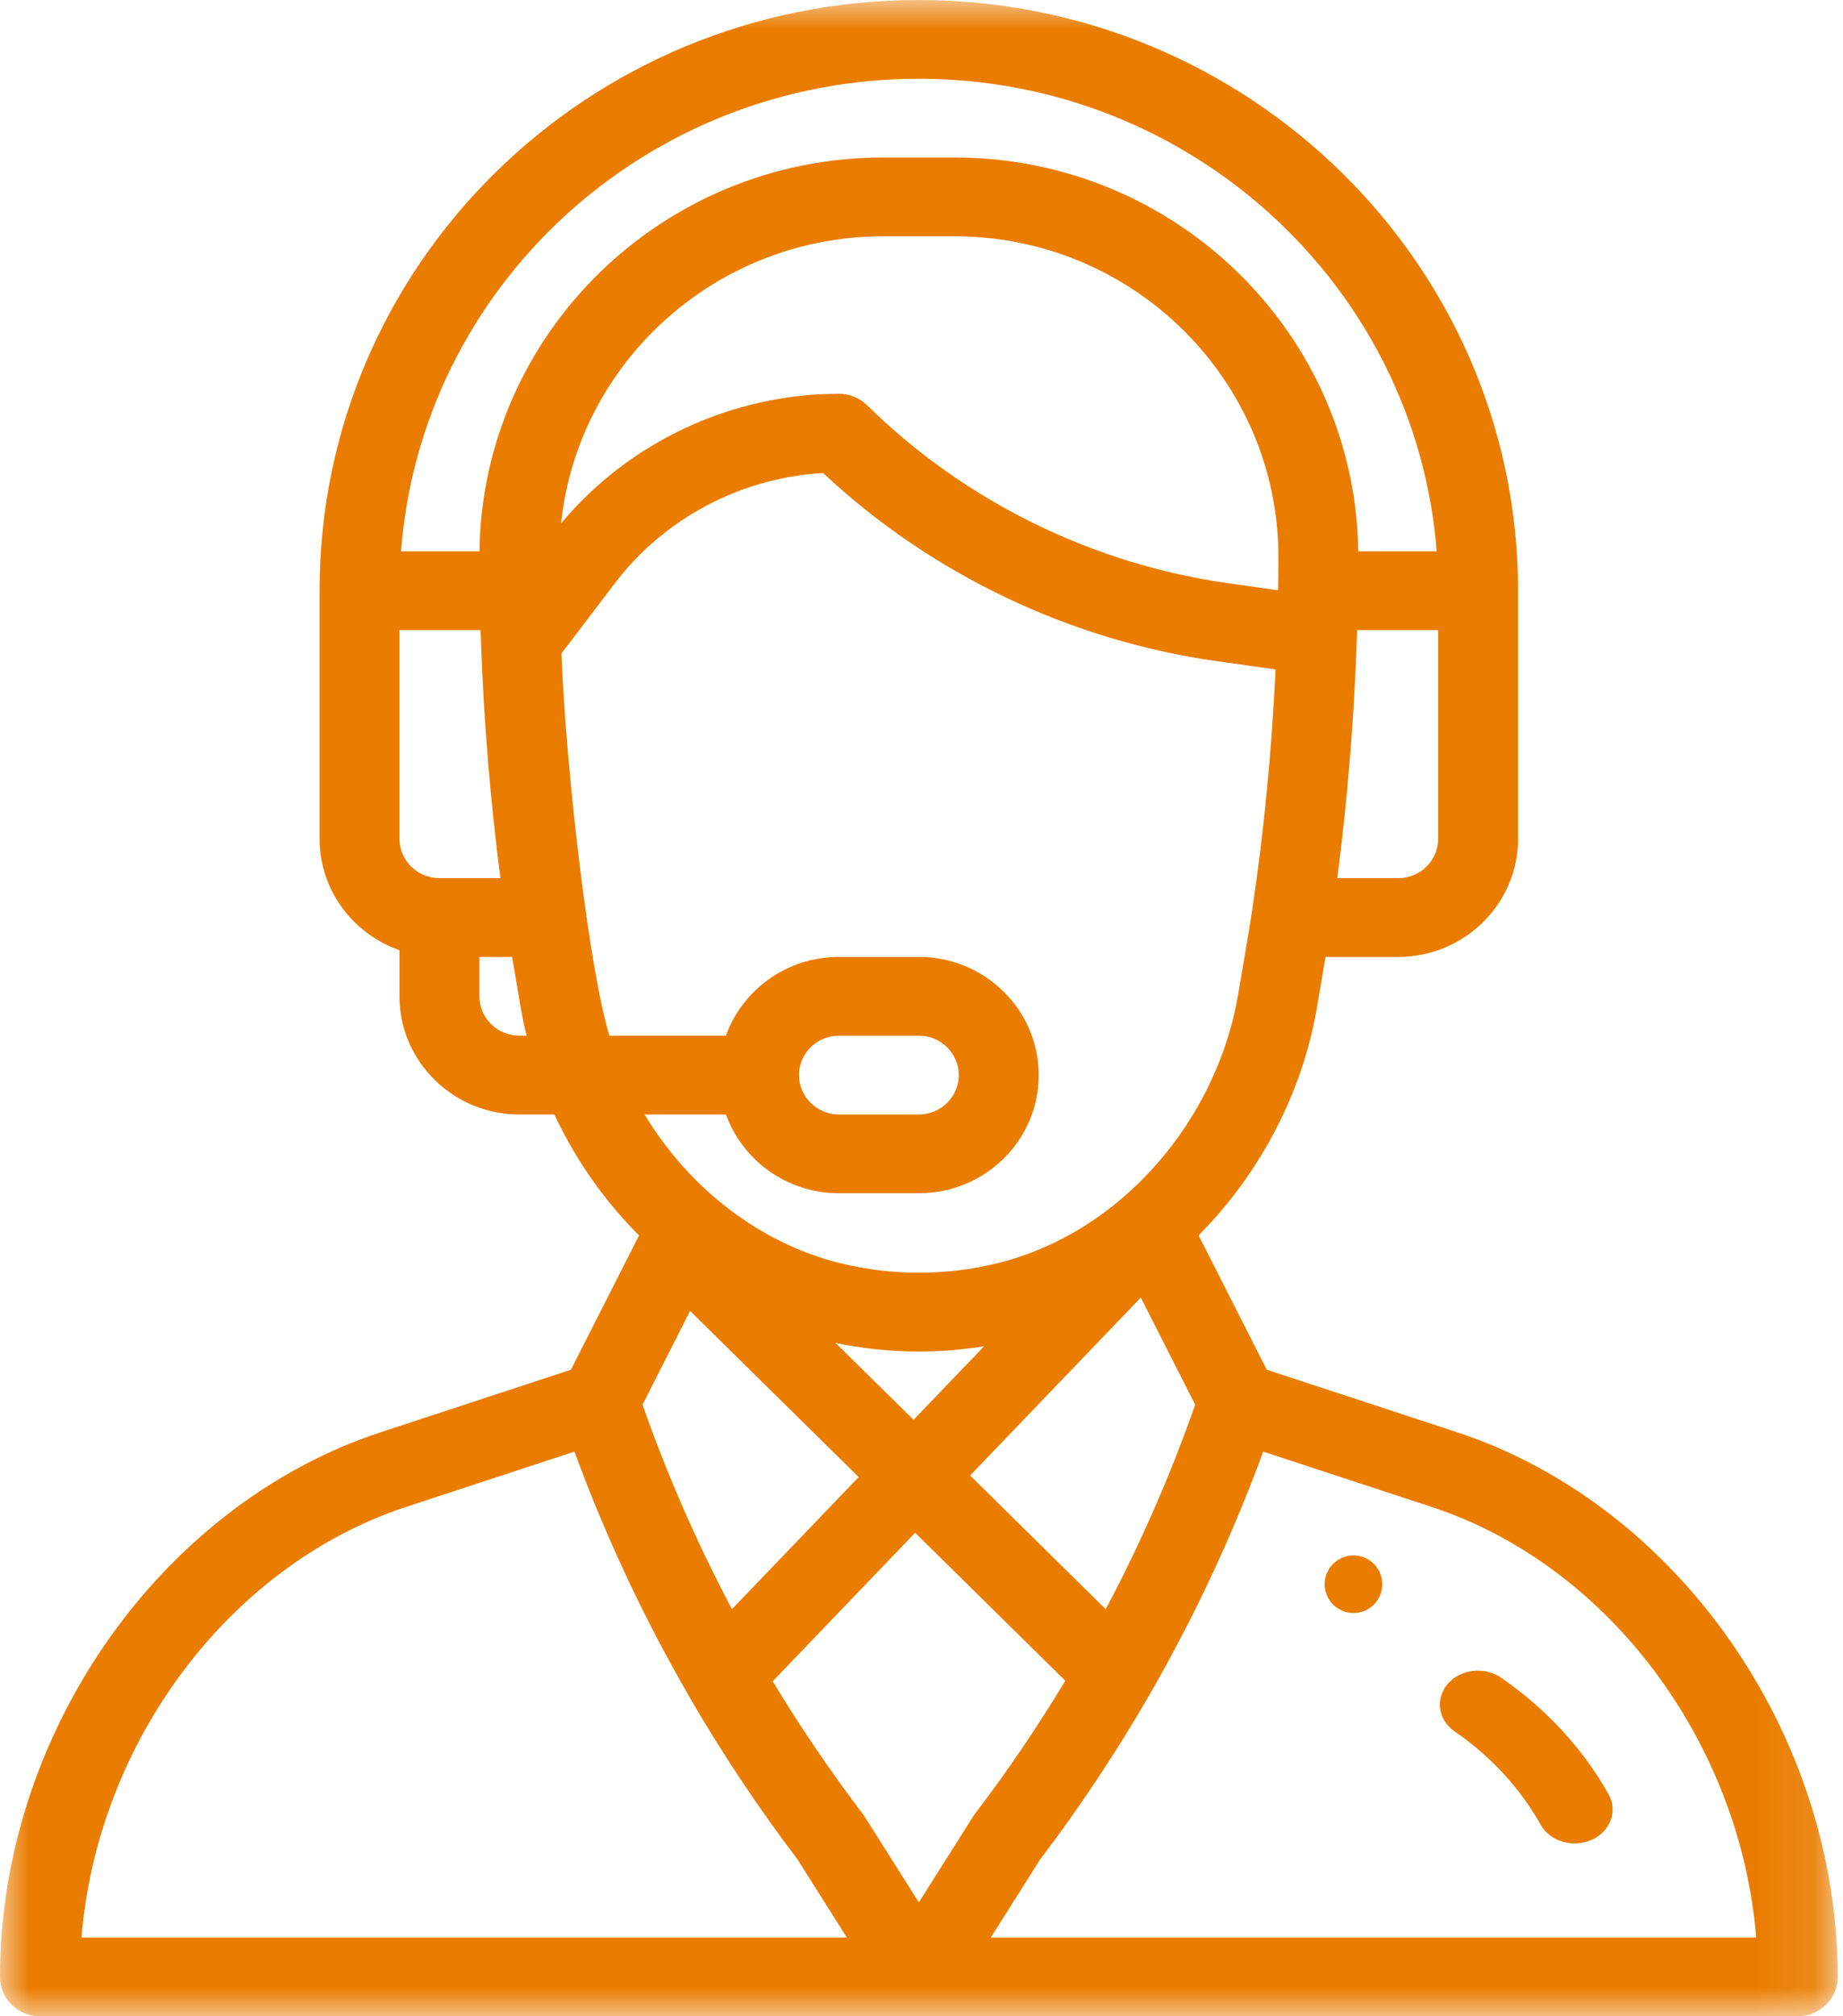 <?xml version="1.0" encoding="UTF-8"?>
<svg width="32px" height="35px" viewBox="0 0 32 35" version="1.1" xmlns="http://www.w3.org/2000/svg" xmlns:xlink="http://www.w3.org/1999/xlink">
    <!-- Generator: Sketch 55.2 (78181) - https://sketchapp.com -->
    <title>Group 8</title>
    <desc>Created with Sketch.</desc>
    <defs>
        <polygon id="path-1" points="1.84971098e-05 0 31.908 0 31.908 35 1.84971098e-05 35"></polygon>
    </defs>
    <g id="Page-1" stroke="none" stroke-width="1" fill="none" fill-rule="evenodd">
        <g id="Kim-jesteśmy" transform="translate(-128, -1703)">
            <g id="Group-8" transform="translate(128, 1703)">
                <path d="M23.5,27 C23.224,27 23,27.224 23,27.5 C23,27.776 23.224,28 23.5,28 C23.776,28 24,27.776 24,27.5 C24,27.224 23.776,27 23.5,27" id="Fill-1" fill="#EA7C00"></path>
                <g id="Group-5">
                    <mask id="mask-2" fill="white">
                        <use xlink:href="#path-1"></use>
                    </mask>
                    <g id="Clip-4"></g>
                    <path d="M17.203,33.633 L18.056,32.283 C18.752,31.367 19.395,30.398 19.968,29.403 C19.972,29.397 19.975,29.391 19.978,29.384 C19.979,29.384 19.979,29.383 19.98,29.382 C20.746,28.049 21.402,26.645 21.933,25.198 L24.853,26.157 C27.931,27.168 30.217,30.246 30.493,33.633 L17.203,33.633 Z M15.954,33.023 L15.013,31.535 C15.003,31.518 14.991,31.502 14.979,31.486 C14.418,30.748 13.894,29.976 13.416,29.185 L15.89,26.607 L18.497,29.176 C18.016,29.972 17.491,30.748 16.928,31.486 C16.894,31.531 16.943,31.461 15.954,33.023 L15.954,33.023 Z M1.415,33.633 C1.69,30.246 3.977,27.168 7.054,26.157 L9.974,25.198 C10.509,26.656 11.172,28.073 11.949,29.418 C11.95,29.421 11.951,29.423 11.952,29.425 L11.952,29.426 C12.52,30.409 13.159,31.37 13.851,32.283 L14.704,33.633 L1.415,33.633 Z M13.873,18.662 C13.873,18.285 14.183,17.978 14.566,17.978 L15.954,17.978 C16.336,17.978 16.647,18.285 16.647,18.662 C16.647,19.04 16.337,19.346 15.954,19.346 L14.566,19.346 C14.184,19.346 13.873,19.039 13.873,18.662 L13.873,18.662 Z M19.808,22.524 L20.752,24.384 C20.324,25.603 19.804,26.793 19.199,27.934 L16.844,25.613 L19.808,22.524 Z M14.909,25.64 L12.709,27.933 C12.103,26.79 11.583,25.601 11.156,24.384 L11.982,22.756 L14.909,25.64 Z M14.508,23.312 C14.984,23.41 15.469,23.461 15.954,23.461 C16.333,23.461 16.713,23.43 17.088,23.369 L15.862,24.646 L14.508,23.312 Z M10.581,17.978 C10.234,16.84 9.836,13.49 9.748,11.344 L10.682,10.117 C11.539,8.991 12.873,8.291 14.292,8.211 C16.159,9.962 18.575,11.118 21.127,11.477 L22.148,11.621 C22.08,13.049 21.941,14.482 21.741,15.799 C21.741,15.8 21.741,15.8 21.741,15.801 C21.677,16.224 21.627,16.497 21.499,17.258 C21.132,19.43 19.488,21.393 17.317,21.928 C16.424,22.148 15.483,22.148 14.591,21.928 C13.235,21.594 11.993,20.67 11.191,19.346 L12.605,19.346 C12.891,20.141 13.662,20.713 14.566,20.713 L15.954,20.713 C17.104,20.713 18.035,19.795 18.035,18.662 C18.035,17.531 17.101,16.611 15.954,16.611 L14.566,16.611 C13.642,16.611 12.883,17.2 12.604,17.978 L10.581,17.978 Z M15.333,4.102 L16.575,4.102 C19.683,4.102 22.198,6.607 22.197,9.667 C22.197,9.882 22.195,10.069 22.191,10.239 C22.191,10.242 22.191,10.244 22.191,10.246 L21.323,10.124 C18.966,9.793 16.741,8.696 15.057,7.036 C14.927,6.908 14.75,6.836 14.566,6.836 C12.704,6.836 10.92,7.672 9.742,9.086 C10.032,6.302 12.42,4.102 15.333,4.102 L15.333,4.102 Z M8.325,9.57 L6.963,9.57 C7.314,4.989 11.194,1.367 15.954,1.367 C20.693,1.367 24.589,4.988 24.945,9.57 L23.583,9.57 C23.533,5.795 20.413,2.734 16.575,2.734 L15.333,2.734 C11.494,2.734 8.375,5.795 8.325,9.57 L8.325,9.57 Z M9.017,17.978 C8.635,17.978 8.324,17.672 8.324,17.295 L8.324,16.611 L8.892,16.611 L9.04,17.484 C9.068,17.649 9.103,17.815 9.143,17.978 L9.017,17.978 Z M7.63,15.244 C7.248,15.244 6.936,14.938 6.936,14.561 L6.936,10.937 L8.344,10.937 C8.347,11.009 8.349,11.08 8.352,11.153 C8.352,11.155 8.352,11.158 8.352,11.16 L8.352,11.16 C8.401,12.533 8.517,13.928 8.689,15.244 L7.63,15.244 Z M24.971,14.561 C24.971,14.938 24.66,15.244 24.277,15.244 L23.219,15.244 C23.395,13.898 23.513,12.466 23.56,11.055 C23.561,11.015 23.562,10.977 23.564,10.937 L24.971,10.937 L24.971,14.561 Z M25.292,24.86 L21.995,23.777 L20.811,21.444 C21.877,20.375 22.618,18.959 22.867,17.483 L23.015,16.611 L24.277,16.611 C25.425,16.611 26.358,15.691 26.358,14.561 L26.358,10.254 C26.358,4.6 21.691,-1.82291667e-05 15.954,-1.82291667e-05 C10.202,-1.82291667e-05 5.549,4.587 5.549,10.254 L5.549,14.561 C5.549,15.452 6.129,16.212 6.936,16.494 L6.936,17.295 C6.936,18.426 7.87,19.346 9.017,19.346 L9.626,19.346 C9.927,19.989 10.316,20.586 10.79,21.121 C10.888,21.233 10.991,21.34 11.096,21.446 L9.913,23.777 L6.616,24.86 C2.782,26.119 1.84971098e-05,30.097 1.84971098e-05,34.316 C1.84971098e-05,34.694 0.311,35 0.694,35 L31.214,35 C31.597,35 31.908,34.694 31.908,34.316 C31.908,30.097 29.125,26.119 25.292,24.86 L25.292,24.86 Z" id="Fill-3" fill="#EA7C00" mask="url(#mask-2)"></path>
                </g>
                <path d="M27.93,31.147 C27.489,30.359 26.843,29.659 26.062,29.122 C25.773,28.924 25.359,28.972 25.137,29.23 C24.915,29.488 24.969,29.858 25.258,30.056 C25.881,30.485 26.397,31.044 26.75,31.674 C26.913,31.966 27.309,32.083 27.635,31.938 C27.961,31.792 28.093,31.438 27.93,31.147" id="Fill-6" fill="#EA7C00"></path>
            </g>
        </g>
    </g>
</svg>